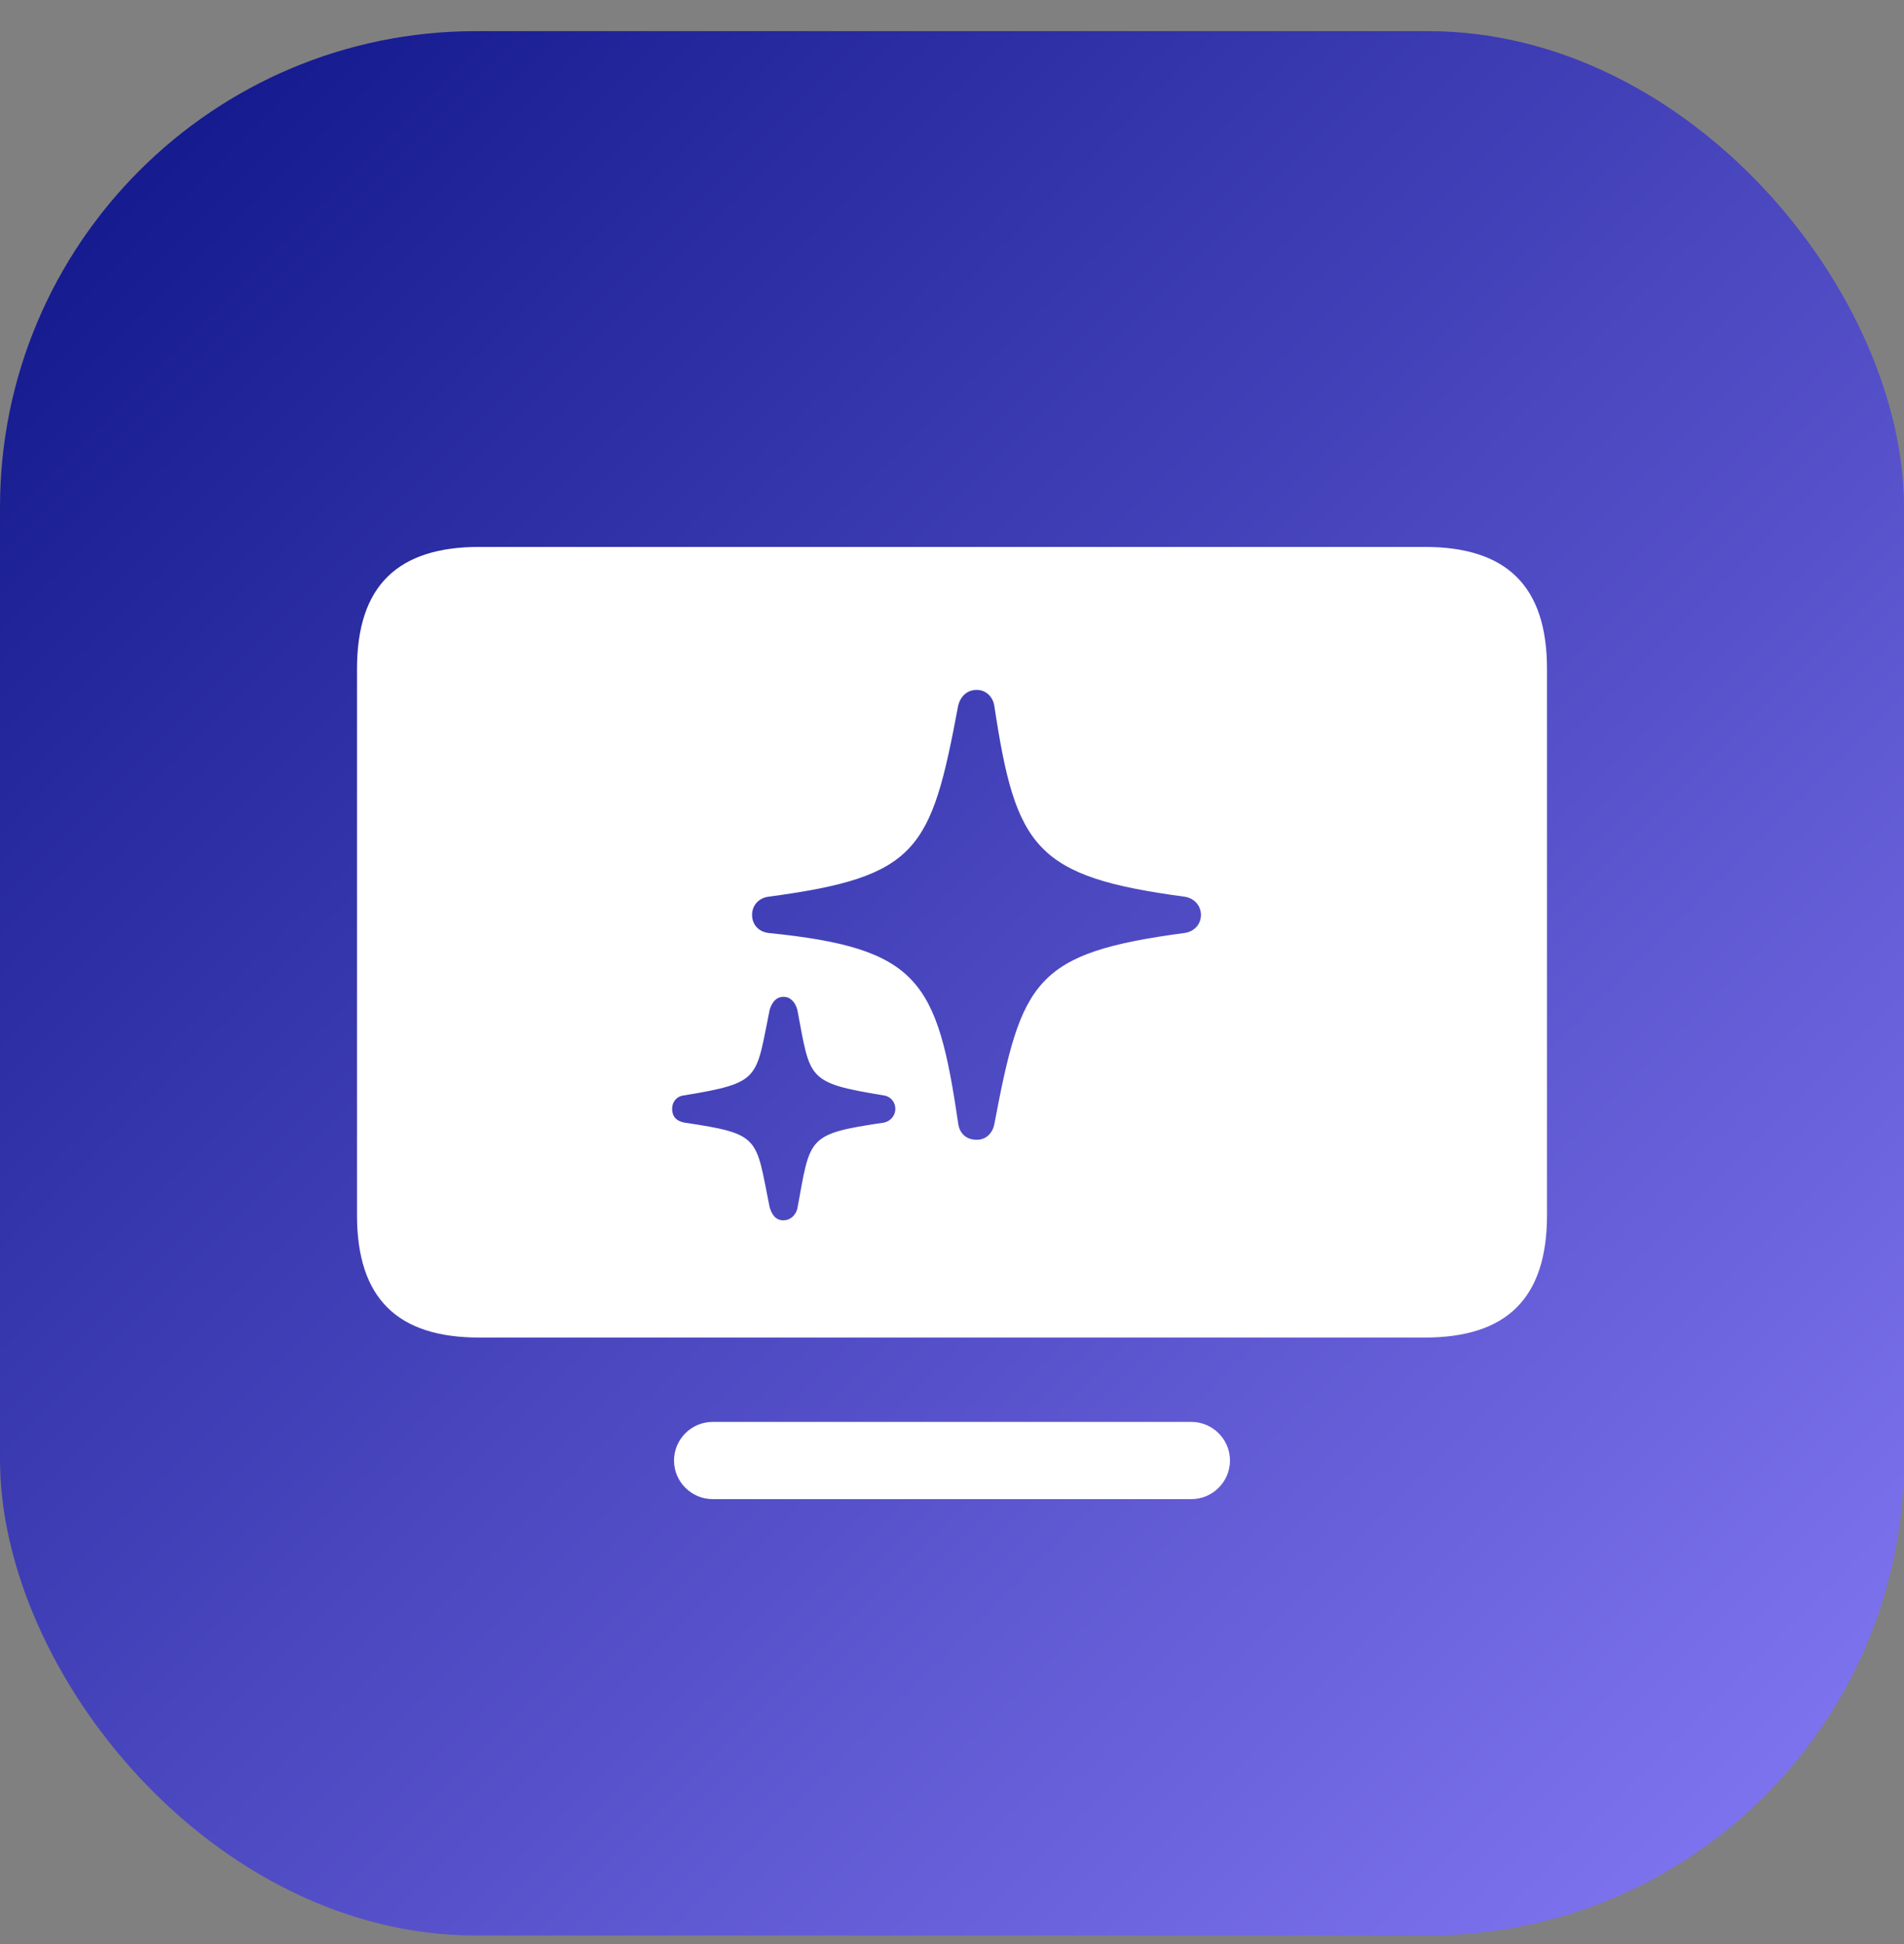 <svg width="48" height="49" viewBox="0 0 48 49" fill="none" xmlns="http://www.w3.org/2000/svg">
<rect x="0" y="0" width="48" height="49" fill="#808080" stroke="none"/>
<rect y="0.785" width="48" height="48" rx="12" fill="url(#paint0_linear_34900_5709)"/>
<path d="M12.084 33.713C10.032 33.713 9 32.74 9 30.626V16.86C9 14.758 10.032 13.785 12.084 13.785H35.916C37.968 13.785 39 14.758 39 16.86V30.626C39 32.74 37.968 33.713 35.916 33.713H12.084ZM24.624 28.728C24.852 28.728 25.02 28.572 25.068 28.332C25.752 24.704 26.088 24.019 29.868 23.515C30.108 23.479 30.276 23.299 30.276 23.058C30.276 22.83 30.108 22.638 29.868 22.602C26.1 22.098 25.608 21.377 25.068 17.797C25.032 17.557 24.852 17.389 24.624 17.389C24.384 17.389 24.216 17.545 24.156 17.785C23.472 21.437 23.148 22.098 19.368 22.602C19.116 22.638 18.96 22.83 18.96 23.058C18.96 23.299 19.116 23.479 19.368 23.515C23.16 23.899 23.628 24.704 24.156 28.32C24.192 28.572 24.36 28.728 24.624 28.728ZM19.752 30.758C19.92 30.758 20.052 30.638 20.1 30.47C20.436 28.668 20.316 28.584 22.284 28.296C22.452 28.26 22.572 28.116 22.572 27.947C22.572 27.779 22.452 27.635 22.284 27.611C20.316 27.287 20.436 27.203 20.1 25.449C20.052 25.269 19.932 25.125 19.752 25.125C19.572 25.125 19.464 25.257 19.404 25.449C19.044 27.203 19.2 27.287 17.232 27.611C17.052 27.635 16.944 27.779 16.944 27.947C16.944 28.14 17.052 28.26 17.256 28.296C19.2 28.584 19.044 28.668 19.404 30.434C19.464 30.626 19.56 30.758 19.752 30.758ZM17.964 37.785C17.436 37.785 16.992 37.353 16.992 36.812C16.992 36.272 17.436 35.839 17.964 35.839H30.036C30.564 35.839 31.008 36.272 31.008 36.812C31.008 37.353 30.564 37.785 30.036 37.785H17.964Z" fill="white"/>
<defs>
<linearGradient id="paint0_linear_34900_5709" x1="0" y1="0.785" x2="48" y2="48.785" gradientUnits="userSpaceOnUse">
<stop stop-color="#0D1387"/>
<stop offset="1" stop-color="#867AF6"/>
</linearGradient>
</defs>
</svg>
